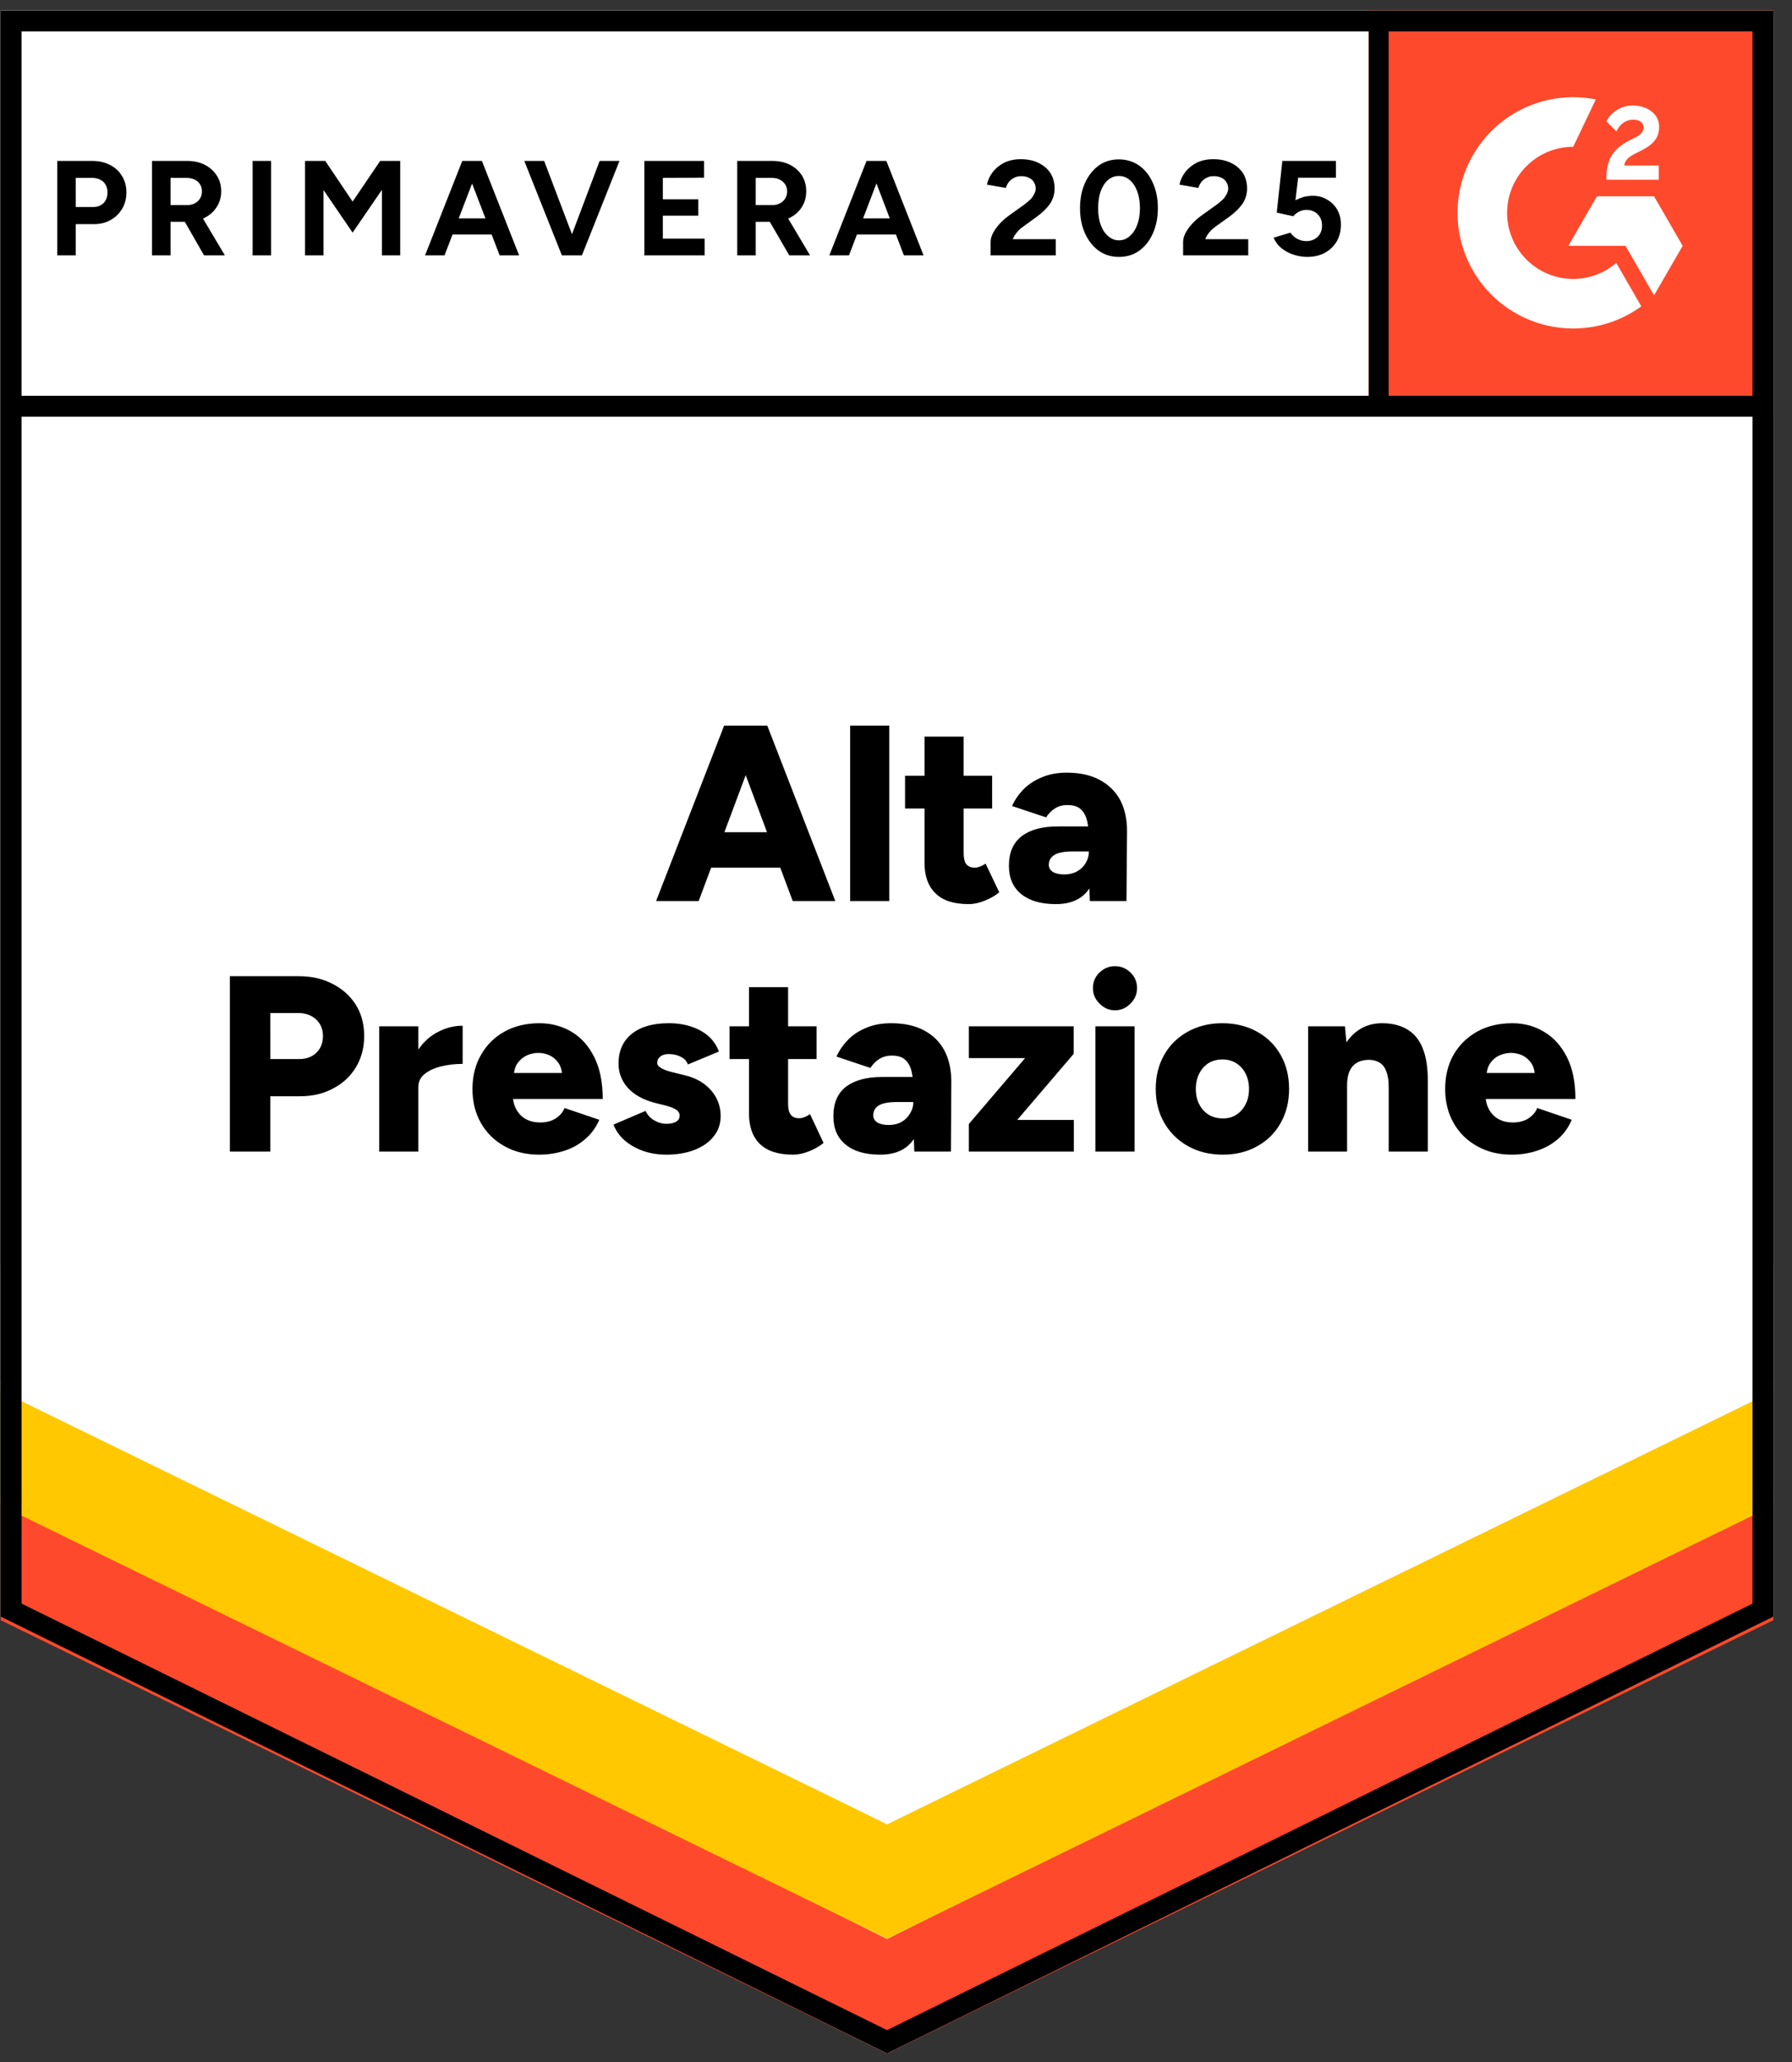 <svg xmlns="http://www.w3.org/2000/svg" fill="none" viewBox="0 0 93 107"><rect x="0" y="0" width="93" height="107" fill="#333333" stroke="none"/><path fill="#fff" d="m.035 83.877 46 22.666 46-22.666V.543h-92v83.334z"/><path fill="#fff" d="m.035 83.877 46 22.666 46-22.666V.543h-92v83.334z"/><path fill="#000" d="M2.97 13.25v-4.9h1.82q.52 0 .92.21.4.2.62.57.23.37.23.85t-.22.85q-.22.37-.59.58-.38.22-.88.22h-.94v1.62Zm.96-2.51h.92q.32 0 .53-.21.2-.21.2-.55 0-.33-.22-.55-.23-.2-.59-.2h-.84Zm3.96 2.51v-4.9h1.82q.52 0 .92.2.4.21.62.56.23.35.23.82 0 .46-.24.82-.23.36-.64.56-.4.2-.92.2h-.83v1.74Zm2.7 0-1.13-1.97.73-.52 1.48 2.49Zm-1.74-2.61h.87q.22 0 .39-.09t.27-.25q.1-.16.1-.37 0-.31-.22-.51-.23-.19-.59-.19h-.82Zm4.26 2.61v-4.9h.96v4.9Zm2.72 0v-4.9h1.05l1.42 2.11 1.43-2.11h1.04v4.9h-.95v-3.4l-1.52 2.22-1.51-2.21v3.39Zm10.1 0-1.88-4.9h.96l1.93 4.9Zm-3.87 0 1.93-4.9h.96l-1.88 4.9Zm.91-1.08v-.84h3.07v.84Zm6.3 1.08 1.85-4.9h1.03l-1.95 4.9Zm-.11 0-1.95-4.9h1.03l1.86 4.9Zm4.28 0v-4.9h3.1v.87l-2.14.01v1.11h1.84v.85H34.4v1.19h2.17v.87Zm4.82 0v-4.9h1.82q.52 0 .92.2.4.21.62.56.22.35.22.82 0 .46-.23.82-.23.36-.64.56-.41.2-.92.2h-.83v1.74Zm2.7 0-1.14-1.97.74-.52 1.48 2.49Zm-1.74-2.61h.87q.21 0 .39-.09.17-.09.27-.25t.1-.37q0-.31-.23-.51-.22-.19-.58-.19h-.82Zm7.69 2.61-1.87-4.9H46l1.93 4.9Zm-3.87 0 1.93-4.9h.96l-1.87 4.9Zm.91-1.08v-.84h3.07v.84Zm7.46 1.08v-.71q0-.2.12-.44.13-.25.35-.49.23-.25.53-.46l.74-.53q.15-.11.29-.24.14-.13.22-.29.09-.16.09-.3 0-.19-.09-.33-.08-.15-.25-.23-.17-.09-.41-.09-.21 0-.38.09-.16.08-.27.22-.1.14-.15.3l-.98-.17q.07-.35.3-.65.23-.3.6-.49.38-.18.85-.18.55 0 .94.2.39.19.61.53.21.34.21.79t-.25.81q-.25.35-.68.66l-.66.48q-.21.14-.35.31-.15.17-.23.37h2.23v.84Zm6.66.08q-.59 0-1.05-.32-.45-.33-.71-.9-.26-.57-.26-1.31 0-.74.26-1.31.26-.57.71-.9.45-.32 1.04-.32.6 0 1.06.32.46.33.71.9.26.57.26 1.31 0 .74-.26 1.31-.25.57-.71.9-.45.32-1.05.32Zm0-.86q.32 0 .56-.22.25-.21.39-.59.14-.37.14-.86t-.14-.87q-.14-.38-.39-.59-.24-.21-.57-.21-.31 0-.56.21-.24.21-.38.59-.13.38-.13.87t.13.86q.14.38.39.59.25.22.56.22Zm3.33.78v-.71q0-.2.12-.44.13-.25.35-.49.23-.25.53-.46l.74-.53q.15-.11.29-.24.14-.13.22-.29.09-.16.09-.3 0-.19-.09-.33-.08-.15-.25-.23-.17-.09-.42-.09-.21 0-.37.09-.16.08-.27.22-.1.14-.15.3l-.98-.17q.07-.35.3-.65.23-.3.6-.49.38-.18.85-.18.55 0 .94.2.39.19.61.53.21.34.21.79t-.25.81q-.25.35-.68.66l-.67.48q-.2.14-.35.31-.14.17-.22.37h2.23v.84Zm6.44.08q-.33 0-.69-.11-.35-.11-.63-.33-.29-.23-.42-.56l.87-.26q.16.23.37.33.22.11.45.11.36 0 .59-.22.23-.22.23-.59 0-.35-.22-.58-.23-.23-.59-.23-.22 0-.4.1-.18.1-.28.23l-.86-.19.29-2.68h2.78v.87h-1.96l-.14 1.17q.19-.1.42-.17.23-.06.5-.06.4 0 .73.2.33.19.52.52t.19.77q0 .5-.22.88-.23.38-.62.59-.39.21-.91.21Z" style="white-space:pre"/><g fill="#000" style="white-space:pre"><path d="m41.14 46.75-3.4-9.1h2.08l3.53 9.1Zm-7.09 0 3.53-9.1h2.08l-3.4 9.1Zm1.66-1.73v-1.84h5.99v1.84Zm8.41 1.73v-9.1h2.03v9.1Zm6.15.16q-1.16 0-1.72-.56-.57-.55-.57-1.58v-6.55h2.03v6.05q0 .39.14.57.15.18.45.18.11 0 .27-.06.15-.06.28-.15l.71 1.49q-.32.26-.75.43-.44.18-.84.18Zm-3.3-4.96v-1.7h4.52v1.7Zm9.59 4.8-.05-1.4v-1.84q0-.52-.09-.91t-.33-.61q-.23-.22-.7-.22-.36 0-.63.17-.28.17-.47.47l-1.77-.59q.22-.48.6-.87.39-.39.95-.62.56-.24 1.3-.24 1.01 0 1.71.38t1.06 1.05q.35.68.35 1.6l-.03 3.63Zm-1.77.16q-1.15 0-1.79-.52-.64-.52-.64-1.47 0-1.03.67-1.54.66-.5 1.86-.5h1.78v1.3h-1.02q-.65 0-.93.18-.29.18-.29.51 0 .23.21.37.22.13.6.13.37 0 .66-.16.29-.16.45-.44.16-.27.16-.59h.51q0 1.3-.55 2.01-.54.72-1.68.72ZM11.93 59.75v-9.1h3.58q.99 0 1.75.4.77.39 1.21 1.09.43.69.43 1.62 0 .89-.42 1.6-.42.71-1.18 1.11-.75.41-1.73.41h-1.54v2.87Zm2.1-4.8h1.49q.56 0 .9-.33.34-.33.34-.86 0-.54-.36-.87-.36-.33-.94-.33h-1.43Zm7.15 1.43q0-1.05.42-1.75t1.06-1.05q.65-.36 1.35-.36v1.98q-.6 0-1.12.13-.53.13-.86.4-.32.26-.32.68Zm-1.5 3.37v-6.5h2.03v6.5Zm8.3.16q-1.02 0-1.8-.44-.78-.43-1.22-1.2-.44-.77-.44-1.77 0-1.01.45-1.78.44-.77 1.22-1.2.78-.43 1.81-.43.92 0 1.67.45.74.44 1.17 1.31.44.87.44 2.17h-4.89l.22-.25q0 .45.18.78.18.34.51.52.32.17.73.17.48 0 .81-.21.33-.22.46-.54l1.8.61q-.26.61-.74 1.01-.47.41-1.08.6-.62.2-1.3.2Zm-1.32-3.98-.21-.26h2.92l-.19.26q0-.48-.19-.77-.2-.28-.48-.41-.29-.12-.57-.12-.29 0-.58.12-.29.13-.5.41-.2.29-.2.77Zm7.92 3.98q-.64 0-1.19-.19-.55-.19-.96-.54-.4-.34-.59-.83l1.66-.71q.17.34.47.5.3.17.61.17.32 0 .51-.11.18-.11.18-.31 0-.21-.19-.32-.19-.12-.54-.21l-.56-.14q-.91-.24-1.4-.78-.48-.54-.48-1.25 0-1 .69-1.55.68-.55 1.91-.55.69 0 1.21.19.53.18.89.51.35.33.51.77l-1.61.67q-.09-.26-.37-.4t-.62-.14q-.29 0-.44.13-.16.12-.16.33 0 .15.19.26.19.12.55.21l.69.17q.61.15 1.03.47.41.32.62.74.21.42.21.9 0 .62-.36 1.06-.35.45-.99.7-.64.25-1.47.25Zm6.58 0q-1.16 0-1.73-.56-.56-.55-.56-1.58v-6.55h2.03v6.05q0 .39.14.57.14.18.44.18.12 0 .28-.06.15-.06.28-.15l.7 1.49q-.31.26-.74.43-.44.18-.84.18Zm-3.3-4.96v-1.7h4.52v1.7Zm9.59 4.8-.05-1.4v-1.84q0-.52-.09-.91t-.33-.61q-.23-.22-.7-.22-.36 0-.64.17-.27.17-.47.47l-1.76-.59q.22-.48.6-.87t.94-.62q.56-.24 1.3-.24 1.02 0 1.72.38t1.05 1.05q.35.68.35 1.6l-.02 3.63Zm-1.77.16q-1.16 0-1.79-.52-.64-.52-.64-1.47 0-1.03.66-1.54.67-.5 1.86-.5h1.78v1.3h-1.01q-.65 0-.94.18-.28.18-.28.51 0 .23.21.37.22.13.59.13.38 0 .67-.16.28-.16.44-.44.17-.27.17-.59h.5q0 1.3-.54 2.01-.55.72-1.68.72Zm4.6-.16v-1.43l2.92-3.42h-2.92v-1.65h5.44v1.43l-2.93 3.43h2.94v1.64Zm6.57 0v-6.5h2.03v6.5Zm1.01-7.33q-.45 0-.8-.35-.34-.34-.34-.8 0-.48.34-.81.35-.33.8-.33.47 0 .81.33.34.33.34.81 0 .46-.34.8-.34.35-.81.35Zm5.61 7.49q-1.03 0-1.81-.44-.78-.43-1.23-1.2-.45-.77-.45-1.77t.44-1.77q.43-.76 1.22-1.2.79-.44 1.79-.44 1.02 0 1.81.44t1.22 1.2q.44.77.44 1.77t-.44 1.77q-.43.77-1.21 1.2-.78.44-1.78.44Zm0-1.88q.39 0 .69-.19.31-.2.48-.54.18-.34.18-.8 0-.45-.18-.8-.17-.34-.49-.54-.31-.19-.71-.19-.4 0-.72.19-.31.2-.48.54-.18.35-.18.8 0 .46.18.8.17.34.49.54.32.19.74.19Zm4.42 1.72v-6.5h1.91l.11 1.2v5.3Zm4.18 0v-3.33h2.03v3.33Zm0-3.33q0-.52-.12-.82-.11-.31-.33-.45-.21-.14-.52-.16-.59-.01-.89.32-.3.33-.3 1.01h-.61q0-1.03.31-1.75.32-.72.86-1.1.54-.38 1.25-.38.78 0 1.31.32.54.32.8.97.27.65.27 1.67v.37Zm6.38 3.49q-1.01 0-1.79-.44-.78-.43-1.22-1.2Q75 57.5 75 56.5q0-1.01.44-1.78.45-.77 1.23-1.2.78-.43 1.81-.43.92 0 1.66.45.74.44 1.18 1.31.44.87.44 2.17h-4.89l.22-.25q0 .45.18.78.18.34.51.52.32.17.73.17.48 0 .81-.21.33-.22.46-.54l1.79.61q-.26.61-.73 1.01-.48.41-1.09.6-.61.2-1.3.2Zm-1.31-3.98-.21-.26h2.91l-.18.26q0-.48-.19-.77-.2-.28-.48-.41-.29-.12-.58-.12-.28 0-.57.12-.3.13-.5.41-.2.29-.2.77Z"/></g><path fill="#FF492C" d="M71.035.543h21v21h-21z"/><g clip-path="url(#a)"><path fill="#fff" fill-rule="evenodd" d="M86.086 8.585h-1.794c.049-.281.222-.438.574-.616l.331-.168c.591-.303.906-.644.906-1.2a.972.972 0 0 0-.407-.828c-.266-.2-.591-.298-.965-.298a1.5 1.5 0 0 0-.819.233 1.383 1.383 0 0 0-.542.59l.52.519c.201-.406.494-.606.879-.606.325 0 .526.168.526.4 0 .195-.098.357-.472.546l-.211.103c-.461.233-.781.498-.965.8-.185.298-.277.682-.277 1.142v.124h2.716v-.74zm-.245 1.6h-2.966l-1.483 2.57h2.966l1.483 2.57 1.484-2.57-1.484-2.57z" clip-rule="evenodd"/><path fill="#fff" fill-rule="evenodd" d="M81.644 14.472a3.433 3.433 0 0 1-3.43-3.428 3.433 3.433 0 0 1 3.43-3.427l1.174-2.456a6 6 0 0 0-7.176 5.883 6 6 0 0 0 6.002 5.999 5.978 5.978 0 0 0 3.535-1.15l-1.3-2.252a3.417 3.417 0 0 1-2.235.831z" clip-rule="evenodd"/><path stroke="#000" stroke-width="1.085" d="M71.524 1.21v19.868"/></g><path fill="#FF492C" d="M.035 84.063v-6.5l46 23.042 46-23.042v6.5l-46 22.48-46-22.48z"/><path fill="#FFC800" d="M.035 78.109v-6.5l46 23.042 46-23.042v6.5l-46 22.48-46-22.48z"/><path fill="#FFF" d="M.035 72.174v-6.5l46 23.043 46-23.043v6.5l-46 22.48-46-22.48z"/><path stroke="#000" stroke-width="1.085" d="m91.492 83.54-45.457 22.398L.578 83.54V1.086h90.914V83.54zm.118-62.462H.66"/><defs><clipPath id="a"><path fill="#fff" d="M0 0h21v21H0z" transform="translate(71.035 .543)"/></clipPath></defs></svg>
